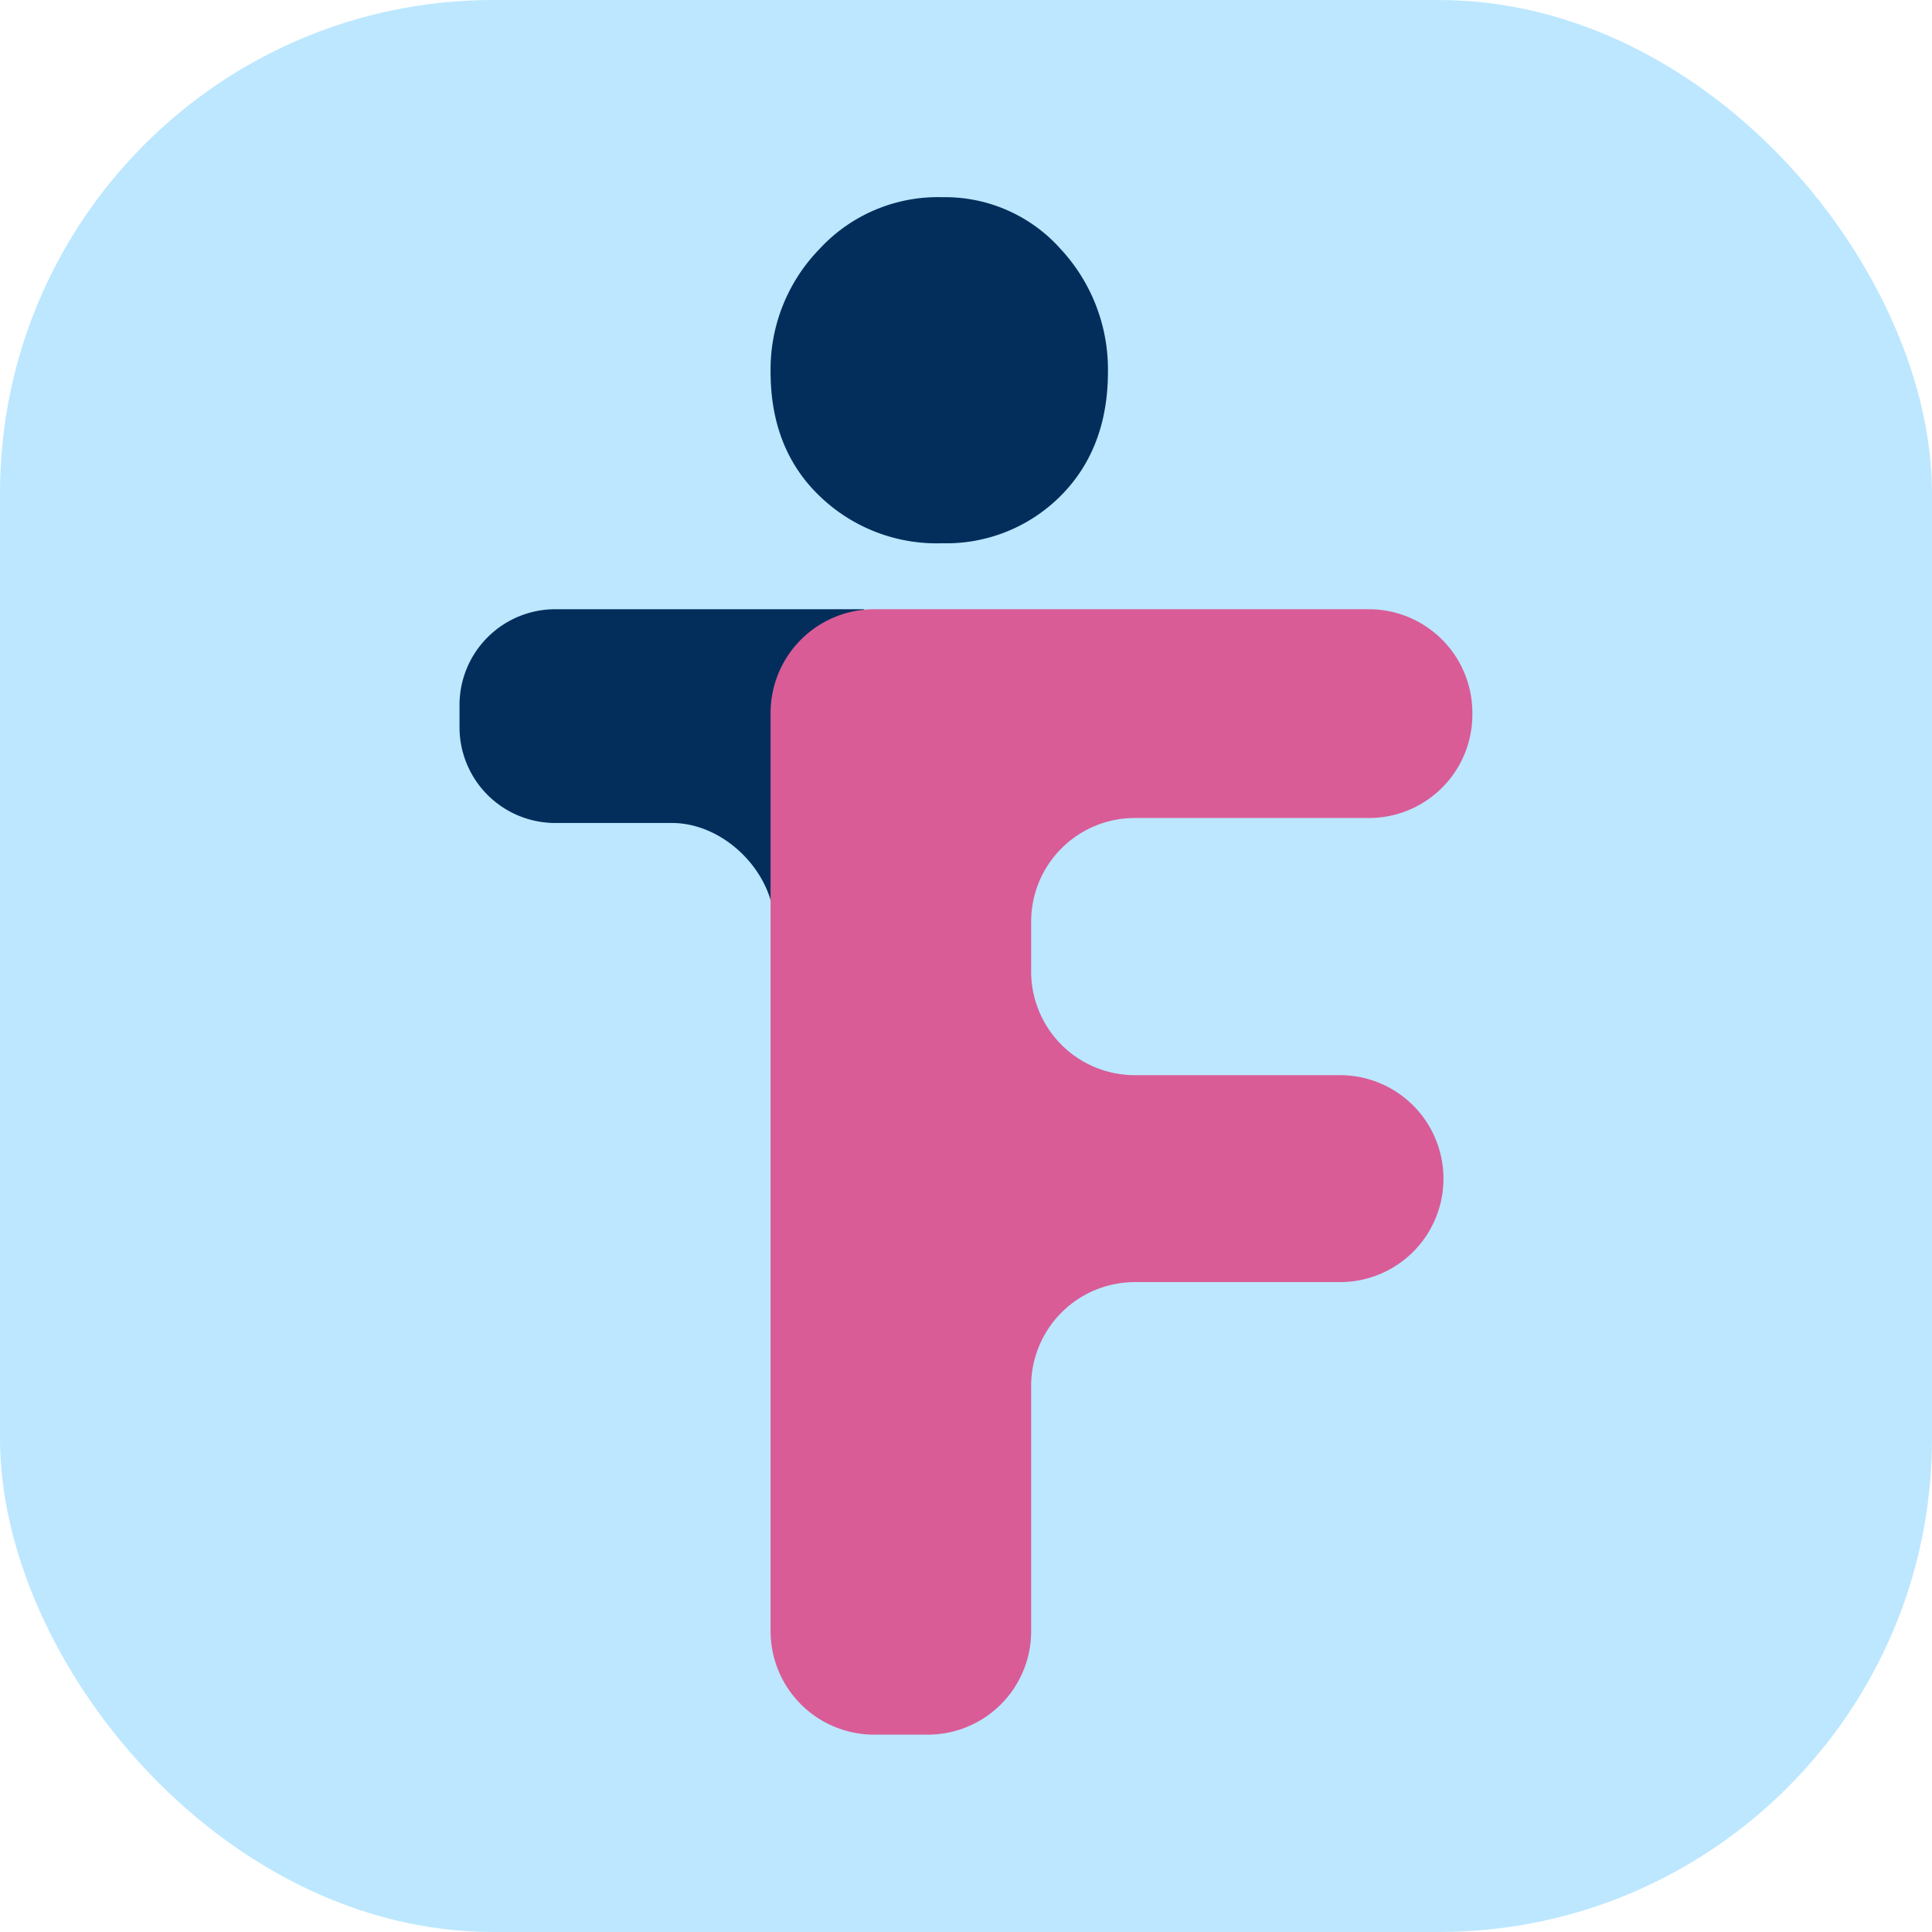 <svg xmlns="http://www.w3.org/2000/svg" width="188.009" height="188.008" viewBox="0 0 188.009 188.008">
  <g id="Group_132" data-name="Group 132" transform="translate(-11120.75 2759.006)">
    <rect id="Rectangle_102" data-name="Rectangle 102" width="188.008" height="188.008" rx="48" transform="translate(11120.75 -2759.006)" fill="#bce7ff"/>
    <g id="Group_102" data-name="Group 102" transform="translate(11165.467 -2699.721)" style="isolation: isolate">
      <path id="Path_4" data-name="Path 4" d="M40.6,81.878H29.263a9.321,9.321,0,0,1-9.34-9.314V70.415a9.326,9.326,0,0,1,9.34-9.34H59.272l9.272,10.471c5.143,0,37.227-6.3,37.227-1.131v2.149c0,5.143-4.171,7.466-9.314,7.466H84.924c-5.143,0-9.628,6.019-9.628,11.188v70.061c0,.3-2.2-.531-2.258,0-.42,4.057-2.281,5.368-7.126,5.368l-6.134-.627c-5.143,0-7.139-1.4-7.139-6.544L50.579,91.918C50.579,86.749,45.741,81.878,40.6,81.878Z" transform="translate(-19.923 -61.075)" fill="#032e5c"/>
    </g>
    <g id="Group_103" data-name="Group 103" transform="translate(11195.737 -2699.721)" style="isolation: isolate">
      <path id="Path_5" data-name="Path 5" d="M31.188,61.075H79.345A10.08,10.08,0,0,1,89.4,71.157v.153A10.063,10.063,0,0,1,79.345,81.392h-22.8A10.085,10.085,0,0,0,46.464,91.474v4.862a10.085,10.085,0,0,0,10.082,10.082H76.5A10.069,10.069,0,0,1,86.586,116.5h0A10.063,10.063,0,0,1,76.5,126.555H56.546a10.1,10.1,0,0,0-10.082,10.082v23.9a10.058,10.058,0,0,1-10.056,10.056h-5.22a10.08,10.08,0,0,1-10.082-10.056V71.157A10.1,10.1,0,0,1,31.188,61.075Z" transform="translate(-21.106 -61.075)" fill="#d95c96"/>
    </g>
    <path id="Path_34" data-name="Path 34" d="M21.106,76.5a16.8,16.8,0,0,1,4.759-11.95,15.671,15.671,0,0,1,11.95-5.041A15.054,15.054,0,0,1,49.33,64.549,17.223,17.223,0,0,1,53.936,76.5c0,4.99-1.561,9.033-4.606,12.078a15.7,15.7,0,0,1-11.515,4.606,16.384,16.384,0,0,1-11.95-4.606C22.692,85.531,21.106,81.488,21.106,76.5Z" transform="translate(11174.632 -2799.325)" fill="#032e5c"/>
  </g>
</svg>
